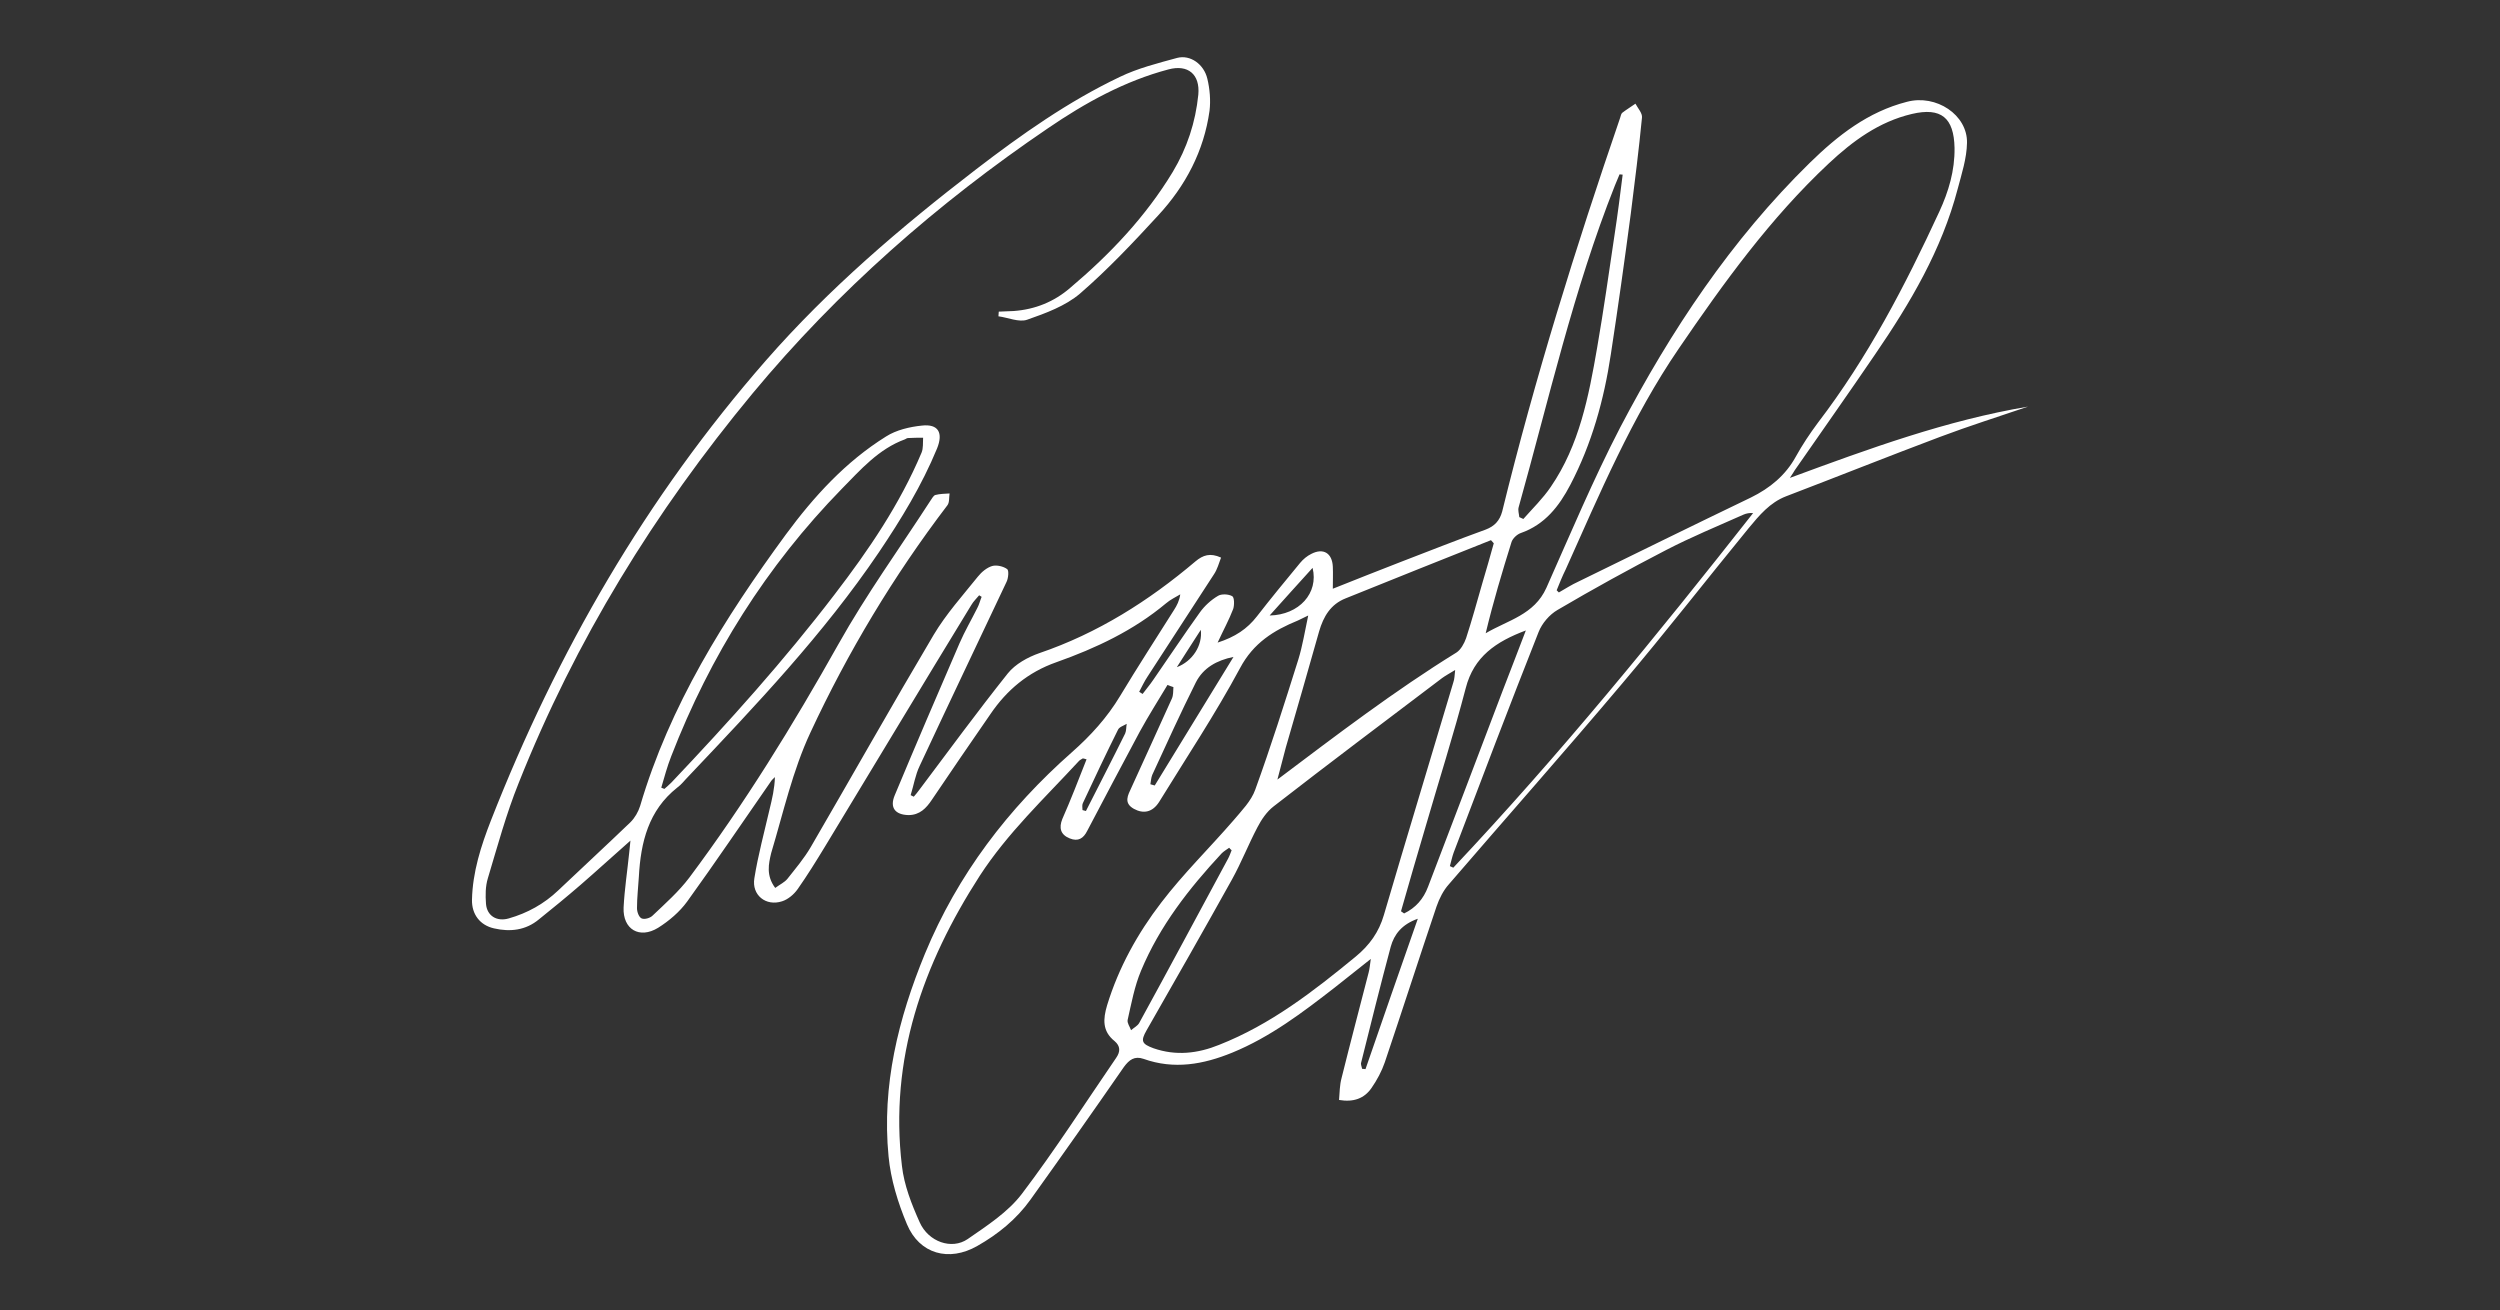 <svg xmlns="http://www.w3.org/2000/svg" xmlns:xlink="http://www.w3.org/1999/xlink" x="0px" y="0px" viewBox="0 0 803 420.9" style="enable-background:new 0 0 803 420.9;" xml:space="preserve"><rect x="0" y="0" width="803" height="420.9" fill="#333333" stroke="none"/><style type="text/css">	.st0{display:none;}	.st1{display:inline;}	.st2{display:inline;fill:#FFFFFF;}	.st3{fill:#FFFFFF;}</style><g id="Background" class="st0">	<rect class="st1" width="803" height="420.9"></rect></g><g id="John_Signature" class="st0">	<path class="st2" d="M471.9,212.1c0.7,3.3,1.8,3.7,4.8,1.8c5.5-3.4,10.8-7,16.3-10.3c17.1-10.3,34.4-20.3,53.9-25.3  c10.8-2.8,21.9-5.2,32.9-6c15.9-1.3,31.9-1.6,47.9-1.2c11.2,0.3,22.4,2.3,33.6,4c12.6,1.9,25.1,4.5,37.6,6.7  c18.8,3.3,37.7,6.6,56.5,9.9c0.6,0.1,1.2,0.3,1.9,0.4c1.8,0.4,3.3,1.4,2.9,3.3c-0.4,2.2-2.4,2.6-4.4,2.2c-14-2.6-27.9-5.2-41.9-7.7  c-21-3.7-42-7.4-63.1-10.8c-23-3.7-46.1-4-69.2-2c-28.2,2.4-54.1,11.8-78.2,26.5c-8.5,5.2-16.8,10.5-25.2,15.7  c-4.9,3.1-8.7,1.1-9.5-4.7c-5.9-37.7-3.1-75.1-3.2-91.9c0-2.8-0.4-13.6-3.7-12.1c-1.3,0.5-0.9,6.6-1,7.7c-0.1,0.4-0.7,1.1-0.9,1.1  c-0.5-0.1-1.3-0.6-1.3-1c-0.1-2.6-0.4-5.2,0.1-7.7c0.6-3.1,4.1-4.1,6.1-1.6c3.3,3.3,3.7,12.5,2.7,29.2  C466.3,175.5,470.6,203.8,471.9,212.1z"></path>	<path class="st2" d="M569.9,290.9c-0.3-1.2-2.2-2.4-3.5-2.8c-13.5-4-26.1-9.9-38.3-16.6c-11.1-6.1-21.6-13.3-32-20.4  c-14.7-10-29.7-19.7-43.7-30.6c-17.5-13.6-34.1-28.4-51.1-42.7c-9.2-7.8-17.7-16.3-24.2-26.6c-0.9-1.5-2.1-2.8-3.3-4.1  c-1.2-1.3-2.5-2.3-4.2-0.7c-1.5,1.5-1.2,3-0.1,4.7c1.1,1.6,2.2,3.5,2.3,5.3c0.4,5.8,0.7,11.5,0.6,17.3c-0.2,13.1-1.6,26-4.8,38.7  c-3.7,14.7-18,22.3-30.4,22.5c-13.4,0.2-26-3.2-38.4-7.5c-3.9-1.3-7.6-3.4-11.8-5.2c4.2-3.4,4.6-7.7,4.6-12.1  c0.1-10.8-0.2-21.7-2.2-32.4c-2.5-21-6.2-43.2-13.6-50.4c-2.4-3.7-6.2-4.2-7.8,0c-1.7,4.3-12.3,43.1-6.2,71.7  c0.7,2.1,0.2,2.9-1.7,3.6c-5.3,2-10.6,4.2-15.8,6.5c-18,8-36.7,13.8-56.2,16.7l-21.7-39.5c-6.7-13.9-12.3-28.2-16.3-43.2  c-2.7-10-7.2-19.5-7.9-30c-0.1-0.8-1.7-1.5-2.6-2.2c-0.7,1-2.1,2.1-2.1,3.1c0.8,12.2-1.3,23.9-4.4,35.6  c-4.4,16.9-22.5,25.3-35.9,22.9c-3.6-0.6-7-2.2-10.5-3c-1-0.2-2.2,0.7-3.3,1.1c0.5,1,0.7,2.4,1.5,2.9c4.3,2.8,9,4.4,14.1,4.9  c5.7,0.6,10.8-1.2,16.1-3c8.6-2.9,14.6-8.6,18.4-16.7c4.3-9.4,5.7-19.4,6.4-29.6c0.1-1.3,0.4-2.5,0.6-3.8c0.3,0,0.6-0.1,0.9-0.1  c7.7,36,24.1,68.4,40.7,101.8c-5.6,0.7-10.5,1.3-15.4,1.9c-18.6,2.4-37.2,2.4-55.7-0.2c-19.3-2.6-37.5-9-55.3-17  c-3.1-1.4-6.7-1.7-10.1-2c-1-0.1-2.6,1.6-3.1,2.8c-0.3,0.7,1,2.5,1.9,3.1c4.6,2.8,9.3,5.5,14.2,7.9c8.4,4.1,16.8,7.9,25.3,11.9  c16.4,7.7,32.9,15.1,49.2,23.1c10.6,5.1,20.8,11,31.2,16.5c3.4,1.8,17.8,8.6,23.9,11.6c0.1,0.1,0.2,0.1,0.4,0.2  c9.4,4.9,18.9,9.7,28.3,14.7c6.2,3.2,12.4,6.5,17.1,11.9c0.6,0.7,2,0.7,3,1.1c0.4-1.2,1-2.4,1-3.6c0.1-0.8-0.5-1.8-1-2.5  c-6-8.1-12.1-16.1-18-24.3c-4.7-6.5-9.6-13-13.6-20c-6-10.4-11.3-21.3-17.2-32.7c27.1-3.1,51.4-14.1,76.2-24.1  c5,9.8,12.7,16.8,22.4,21.7c12.2,6.1,25,10.1,38.4,11.9c8.3,1.1,16.6,1.5,24.9-2c11.1-4.7,18.2-12.4,20.7-24.1  c3.5-16.1,5.1-32.4,5.2-48.9c0-1.9,0-3.7,0-6.1c1.6,2,2.9,3.7,4.2,5.2c9.7,11.5,21.4,20.9,32.9,30.4c13.7,11.2,26.5,23.5,41.2,33.5  c12.8,8.7,25.2,18.1,38,26.8c11.2,7.5,22.7,14.4,34.1,21.6c0.8,0.5,1.6,0.9,2.4,1.4c-0.9,0.5-1.6,0.6-2.3,0.5  c-10.4-2-20.8-4.3-31.3-6c-19.9-3.3-39.8-6.6-59.8-9.3c-16.5-2.2-33.1-3-49.7-2.3c-14.3,0.6-27.9,4.1-40.9,9.9  c-1.4,0.6-2.7,1.5-3.8,2.6c-2.3,2.2-1.6,5.4,1.5,6.6c1,0.4,2.2,0.7,3.2,0.6c4.1-0.6,8.1-1.3,12.1-2.2c1.9-0.4,3.1-1.7,2.7-3.8  c-0.5-2.1-2-3-4.1-2.6c-1,0.2-2,0.4-2.9,0.6c-0.9,0.2-1.8,0.2-2.7,0.4c10-4.3,20.2-7.7,31-8.2c11.4-0.5,22.9-0.2,34.4,0.5  c11.2,0.6,22.5,1.6,33.6,3.4c25.3,4.1,50.6,8.6,75.8,13.4c8.3,1.6,16.5,4.1,24.6,6.6c5.2,1.6,10.1,3.9,15.2,5.6  C568.3,295.3,570.7,293.4,569.9,290.9z M191.1,244.2c4.9,9.6,9.2,19.4,14.8,28.6c5.1,8.3,11.5,15.9,17.3,23.8  c1.6,2.1,3.1,4.3,4.7,6.4c-0.1,0.1-0.3,0.2-0.4,0.3c-13.7-6.8-24.4-12.8-38.4-19.8c-15.7-8-45.6-22.7-61.4-30.6  c-8.9-4.4-18.1-8.3-27.1-12.6c-10.9-5.2-21.7-10.5-32.5-15.8c-1.2-0.6-2.4-1.3-3.6-2c1.1-0.2,1.9,0,2.7,0.3  c20.3,7.4,41,12.6,62.7,13.2c17.6,0.5,35.2,0,52.6-3.6c1.5-0.3,2.7-0.2,3.4,1.4C187.6,237.4,189.3,240.8,191.1,244.2z M269,205.2  c2.8-2,5.5-3.8,8.1-5.6c1.8,6.5,3.6,12.9,5.5,19.7C276.5,215.8,272.4,210.9,269,205.2z M281.9,201.5c-0.4-2.2-0.4-4.4-1.1-6.5  c-0.9-2.9-2.8-3.4-5.2-1.6c-2.5,1.8-5,3.7-7.6,5.5c-0.4,0.3-0.8,0.4-1.7,0.9c-3.9-20-2.1-31.1-0.5-46.5c0.7-4.6,3.4-16.1,4.4-20.6  c1.9-8.3,6.4,0.8,7.2,3.6c2.3,7.4,4.5,14.9,5.8,22.6c2,12.5,3.5,25.2,4.7,37.9c0.6,5.9,0.1,11.9-0.3,17.8  C283.6,211,282.7,206.3,281.9,201.5z"></path></g><g id="Garry_Signature">	<g>		<path class="st3" d="M249,285.2c1.5-1.1,3-1.8,3.9-2.9c2.6-3.3,5.4-6.6,7.5-10.2c13.2-22.7,26.1-45.6,39.5-68.2   c4-6.7,9.3-12.6,14.2-18.7c1.2-1.5,2.9-2.9,4.6-3.4c1.4-0.4,3.6,0.1,4.8,1c0.6,0.4,0.4,2.9-0.2,4.1c-9.3,19.7-18.7,39.4-27.9,59.1   c-1.4,2.9-1.9,6.2-2.9,9.4c0.3,0.2,0.7,0.3,1,0.5c0.6-0.7,1.2-1.4,1.7-2.1c9.4-12.5,18.7-25.2,28.5-37.5c2.4-3,6.4-5.2,10.1-6.5   c18.8-6.4,35.2-16.8,50.2-29.5c2.4-2,4.7-2.8,8.2-1.2c-0.7,1.8-1.2,3.8-2.3,5.4c-7.1,11-14.2,21.8-21.3,32.8   c-1,1.5-1.8,3.2-2.7,4.9c0.4,0.2,0.7,0.5,1.1,0.7c1.1-1.5,2.4-3,3.4-4.5c5-7.2,9.9-14.6,15-21.7c1.5-2.1,3.6-4,5.8-5.3   c1.1-0.7,3.4-0.6,4.6,0.1c0.7,0.4,0.7,2.9,0.3,4.1c-1.3,3.4-3.1,6.7-5,10.8c5.6-1.8,9.5-4.4,12.6-8.4c4.5-5.8,9.2-11.5,13.9-17.2   c1-1.2,2.2-2.2,3.6-2.9c3.9-2,6.7-0.2,6.9,4.1c0.1,2.2,0,4.5,0,7.1c7.5-3,14.6-5.8,21.8-8.6c9.1-3.5,18.2-7.1,27.3-10.4   c2.9-1.1,4.5-2.9,5.3-5.8c10.5-42.8,23.6-84.8,37.9-126.5c0.2-0.6,0.3-1.3,0.7-1.6c1.3-1,2.8-1.9,4.2-2.9c0.8,1.5,2.3,3.1,2.1,4.5   c-1,10.3-2.3,20.6-3.6,30.9c-2,15.1-4.1,30.1-6.4,45.1c-2.2,14.6-6.1,28.7-13,41.9c-3.6,6.9-8.2,12.8-15.9,15.5   c-1.2,0.4-2.6,1.7-3,2.9c-3,9.6-5.9,19.3-8.3,29.3c7.1-4.2,15.6-5.9,19.5-14.6c7.7-17.3,15-34.7,23.7-51.5   c16.3-31.1,35.6-60.2,60.9-85c9-8.8,18.7-16.4,31.2-19.6c9.4-2.5,19.5,4.2,19.3,13.2c-0.1,5-1.7,9.9-3,14.8   c-5.1,19.5-15.2,36.6-26.5,53.1c-8.5,12.5-17.2,24.8-25.8,37.2c-0.3,0.5-0.6,1-1.6,2.5c25.7-9.5,50.4-18.5,76.5-22.9   c-9.4,3.2-18.9,6.2-28.2,9.7c-16.5,6.2-33,12.8-49.5,19.1c-5.2,2-8.6,6.1-12,10.2c-13.6,16.6-26.8,33.6-40.7,50   c-18.3,21.7-37.1,42.9-55.6,64.4c-1.8,2-3.1,4.6-4,7.2c-5.6,16.6-11,33.4-16.6,50c-1,2.9-2.5,5.7-4.3,8.3   c-2.3,3.3-5.7,4.6-10.4,3.8c0.2-2.4,0.2-4.8,0.8-7c2.8-11.3,5.8-22.6,8.7-33.9c0.3-1.1,0.4-2.3,0.7-4.4c-4.3,3.4-7.9,6.3-11.6,9.2   c-10.3,8-20.7,15.9-32.9,20.9c-9.3,3.8-18.7,5.5-28.5,2c-2.9-1-4.6,0.3-6.3,2.6c-9.9,14.3-19.9,28.5-30,42.6   c-4.5,6.3-10.4,11.1-17.1,14.9c-9.1,5.2-18.6,2.6-22.6-7c-2.9-6.9-5.2-14.4-5.9-21.8c-2.2-22.7,3.1-44.2,11.7-65.1   c10.5-25.4,26.7-46.6,47.2-64.7c6-5.3,11.3-11.1,15.5-18.1c5.6-9.3,11.5-18.4,17.3-27.6c0.9-1.4,1.7-2.9,2-5   c-1.5,0.9-3.2,1.7-4.6,2.9c-10.4,8.7-22.5,14.4-35.2,18.9c-9.1,3.2-15.9,8.9-21.2,16.7c-6.3,9.1-12.6,18.3-18.8,27.5   c-1.8,2.7-3.9,4.9-7.5,4.9c-4.3-0.1-6.1-2.4-4.4-6.4c6.8-16.3,13.8-32.6,20.8-48.8c1.7-3.9,3.8-7.5,5.7-11.3   c0.6-1.1,0.9-2.4,1.4-3.6c-0.3-0.2-0.5-0.3-0.8-0.5c-0.8,1-1.8,1.9-2.5,3.1C296.3,220,280.7,246,265,271.9   c-2.8,4.6-5.7,9.3-8.8,13.7c-1.2,1.7-3.1,3.3-5,3.9c-5.2,1.7-9.8-2-8.9-7.4c1.2-7.5,3.2-14.8,4.9-22.2c0.8-3.3,1.6-6.6,1.7-10.3   c-0.5,0.5-1.1,1-1.5,1.7c-8.9,12.8-17.6,25.7-26.7,38.3c-2.4,3.3-5.8,6.2-9.3,8.4c-6,3.7-11.4,0.5-11.1-6.5   c0.3-5.9,1.2-11.7,1.8-17.6c0.1-1,0.2-2,0.4-3.9c-5.8,5.1-10.8,9.7-16,14.2c-4.4,3.8-8.9,7.5-13.4,11.1c-4.2,3.5-9.2,4.1-14.4,2.9   c-4.5-1-7.2-4.5-7.1-9.2c0.2-8.9,2.9-17.3,6.1-25.5c21.2-54.1,49.9-103.8,88.3-147.7c20.2-23.1,43.3-42.8,67.5-61.4   c14.6-11.2,29.6-21.8,46.2-29.7c5.8-2.8,12.2-4.4,18.4-6.1c4.2-1.1,8.6,2,9.7,6.7c0.8,3.3,1.1,7,0.7,10.3   c-1.8,12.9-7.7,24.1-16.5,33.6c-8,8.7-16.2,17.4-25.1,25.1c-4.7,4-11,6.3-17,8.4c-2.6,0.9-6.1-0.7-9.2-1.1c0-0.5,0.1-1,0.1-1.5   c1.6-0.1,3.2-0.1,4.8-0.2c6.9-0.5,13-3,18.1-7.4c12.8-10.8,24.3-22.9,33-37.3c4.6-7.7,7.3-15.9,8.2-24.8c0.6-6.5-3.3-9.8-9.6-8.1   C361.3,26,348.6,33,336.6,41.2c-35.5,24.1-67.5,52.2-94.9,85.2c-31.4,37.9-56.9,79.3-75.1,125.1c-4,9.9-6.8,20.3-9.9,30.6   c-0.8,2.6-0.8,5.5-0.6,8.2c0.3,3.9,3.5,5.8,7.3,4.7c6-1.7,11.4-4.7,15.9-9c7.7-7.3,15.5-14.5,23.2-21.9c1.4-1.4,2.5-3.3,3.1-5.2   c9.5-32.3,27.1-60.3,46.8-87.2c9-12.2,19.2-23.4,32.2-31.5c3.3-2.1,7.6-3.1,11.5-3.5c5.3-0.6,6.9,2.3,4.9,7.3   c-4.9,11.9-11.5,22.7-18.7,33.4c-17.8,26.3-39.5,49.1-61.2,72c-1.2,1.2-2.2,2.6-3.6,3.6c-9.2,7.3-11.7,17.5-12.3,28.6   c-0.2,3.4-0.6,6.7-0.6,10.1c0,1.2,0.6,2.9,1.5,3.3c0.9,0.4,2.7-0.1,3.5-0.9c4.1-3.9,8.4-7.7,11.8-12.2c17.8-23.8,33.3-49,47.9-75   c8.9-15.9,19.6-30.7,29.5-46c0.5-0.7,1-1.7,1.6-1.9c1.5-0.4,3.1-0.4,4.6-0.5c-0.2,1.3,0,2.9-0.7,3.8c-17.3,22.7-32,47.2-44,73   c-5.7,12.2-8.7,25.7-12.6,38.7C246.9,277.4,246,281.2,249,285.2z M349,243.9c-0.7-0.2-1-0.3-1.2-0.3c-0.5,0.3-1.1,0.6-1.4,1   c-11,11.9-22.8,23-31.7,36.7c-18.3,28.4-29.1,58.9-25,93.2c0.7,6.2,3.1,12.3,5.7,18.1c2.8,6.3,10.3,8.9,15.4,5.4   c6.2-4.3,12.9-8.6,17.4-14.5c10.7-14.1,20.3-29.1,30.3-43.7c1.4-2,1.4-3.8-0.5-5.4c-4-3.2-3.7-7.1-2.4-11.5   c3.7-12.1,9.8-23.1,17.4-33c7.1-9.3,15.5-17.5,23.2-26.4c2.6-3.1,5.7-6.2,7-9.9c5-13.8,9.4-27.7,13.8-41.7   c1.4-4.5,2.1-9.1,3.2-14.2c-1.5,0.7-2.4,1.2-3.3,1.6c-7.8,3.2-14.3,7.2-18.6,15.3c-7.9,14.7-17.2,28.7-26,43   c-2.1,3.3-5,3.9-8.1,2.2c-3.4-1.9-1.9-4.4-0.8-6.8c4.3-9.5,8.7-19,13-28.6c0.5-1.1,0.4-2.4,0.5-3.7c-0.6-0.2-1.2-0.4-1.9-0.7   c-3,5-6.1,9.9-8.9,15c-5.7,10.6-11.3,21.3-16.9,31.9c-1.2,2.4-2.9,3.5-5.6,2.4c-3-1.2-3.5-3.4-2.4-6.2   C343.9,257,346.4,250.5,349,243.9z M500,189.6c0.2,0.2,0.4,0.4,0.7,0.7c2.1-1.2,4.1-2.5,6.3-3.5c18.4-9,36.9-18.1,55.4-27   c6.1-3,11.1-7.1,14.4-13.1c2.1-3.8,4.5-7.4,7.1-10.9c16-20.9,28-44,39-67.8c3-6.5,5-13.2,4.9-20.5c-0.2-9.7-4.3-13.1-13.7-10.9   c-10.6,2.5-19,8.7-26.7,15.9c-18.8,17.6-33.8,38.4-48.2,59.5c-15.1,22.1-25.4,46.6-36.3,70.9C501.8,185.1,500.9,187.4,500,189.6z    M467.4,215.2c-1.8,1.1-3.1,1.8-4.2,2.6c-18.1,13.7-36.2,27.3-54.1,41.2c-2.2,1.7-3.9,4.2-5.2,6.7c-2.9,5.5-5.2,11.4-8.2,16.8   c-9,16.2-18.2,32.3-27.4,48.4c-2,3.5-1.6,4.4,2.2,5.8c7.2,2.5,14.2,1.7,21.1-1.1c16.5-6.5,30.3-17.2,43.8-28.3   c4.5-3.7,7.5-7.9,9.1-13.4c7.3-24.9,14.9-49.8,22.3-74.7C467.2,218.1,467.2,217,467.4,215.2z M465.7,278.2   c0.4,0.2,0.7,0.3,1.1,0.5c34.1-36.2,65.5-74.7,96.3-113.9c-1.1-0.1-2.2,0.1-3.1,0.5c-8.3,3.7-16.8,7.2-24.9,11.4   c-11.8,6.1-23.4,12.5-34.8,19.2c-2.6,1.5-5,4.3-6.1,7.1c-9.3,23.5-18.3,47.2-27.3,70.9C466.4,275.3,466.1,276.8,465.7,278.2z    M410.3,250.4c19-14.3,37.6-28.5,57.5-40.8c1.4-0.9,2.5-2.9,3.1-4.6c1.9-5.8,3.5-11.7,5.2-17.6c1.3-4.3,2.5-8.6,3.7-12.9   c-0.3-0.3-0.6-0.7-0.9-1c-15.6,6.2-31.1,12.4-46.7,18.7c-4.8,1.9-7.1,5.8-8.5,10.6c-3.5,12.4-7.1,24.9-10.7,37.3   C412.1,243.5,411.2,247,410.3,250.4z M212.4,253c0.3,0.1,0.7,0.3,1,0.4c0.8-0.7,1.6-1.4,2.3-2.1c18.4-19.4,36.2-39.2,52.4-60.4   C279,176.7,289,162,296,145.4c0.6-1.4,0.4-3.2,0.5-4.8c-1.6,0-3.2,0-4.8,0.1c-0.3,0-0.7,0.2-1,0.4c-8.5,3.1-14.3,9.8-20.3,15.9   c-24.2,24.8-42.3,53.6-54.8,85.9C214.3,246.2,213.4,249.6,212.4,253z M521.2,56.1c-0.3,0-0.7-0.1-1-0.1c-0.5,1.2-1,2.4-1.5,3.6   c-13.3,33.5-21.2,68.7-30.9,103.3c-0.3,1,0.1,2.1,0.2,3.2c0.4,0.2,0.9,0.4,1.3,0.6c3-3.4,6.3-6.6,8.8-10.3   c9.2-13.4,12.2-29.1,14.9-44.7c2.1-12.1,3.8-24.2,5.6-36.3C519.6,68.9,520.4,62.5,521.2,56.1z M450,292.7c0.3,0.2,0.7,0.5,1,0.7   c3.7-1.8,6.2-4.6,7.7-8.6c8-21,16-41.9,23.9-62.8c2.4-6.3,4.9-12.6,7.5-19.5c-9.6,3.6-16.7,8.4-19.3,18.5   c-3.9,14.9-8.6,29.7-12.9,44.5C455.2,274.6,452.6,283.6,450,292.7z M395.6,273.1c-0.3-0.3-0.6-0.5-0.8-0.8   c-0.8,0.6-1.7,1.1-2.4,1.8c-10.5,11.3-19.9,23.3-25.9,37.7c-2.1,5-3.1,10.5-4.3,15.8c-0.2,1,0.7,2.2,1.1,3.3   c0.9-0.8,2.1-1.4,2.6-2.3c9.6-17.5,19-35.1,28.5-52.7C394.9,275,395.2,274.1,395.6,273.1z M369.5,251.9c0.5,0.1,0.9,0.3,1.4,0.4   c8.4-13.8,16.9-27.5,25.3-41.3c-5.4,1.1-9.7,3.5-12.1,8.2c-4.9,9.8-9.4,19.7-14,29.7C369.7,249.9,369.7,250.9,369.5,251.9z    M437.5,343.3c0.4,0,0.7,0.1,1.1,0.1c5.5-15.9,11-31.8,16.8-48.3c-5.1,1.8-7.6,5-8.7,9c-3.3,12.3-6.4,24.8-9.5,37.2   C437,341.9,437.4,342.6,437.5,343.3z M347.7,260.2c0.4,0.1,0.7,0.2,1.1,0.3c4.2-8.3,8.5-16.6,12.6-24.9c0.4-0.9,0.3-2,0.5-3.1   c-1,0.6-2.4,1-2.8,1.9c-3.9,7.8-7.6,15.7-11.3,23.6C347.5,258.6,347.7,259.5,347.7,260.2z M407.8,197.7   c9.5-0.2,15.8-7.2,13.8-15.3C417.1,187.4,412.6,192.3,407.8,197.7z M385.7,202.3c-2.8,4.3-5,7.8-7.7,12   C383,212.4,386.3,207.4,385.7,202.3z"></path>	</g></g></svg>